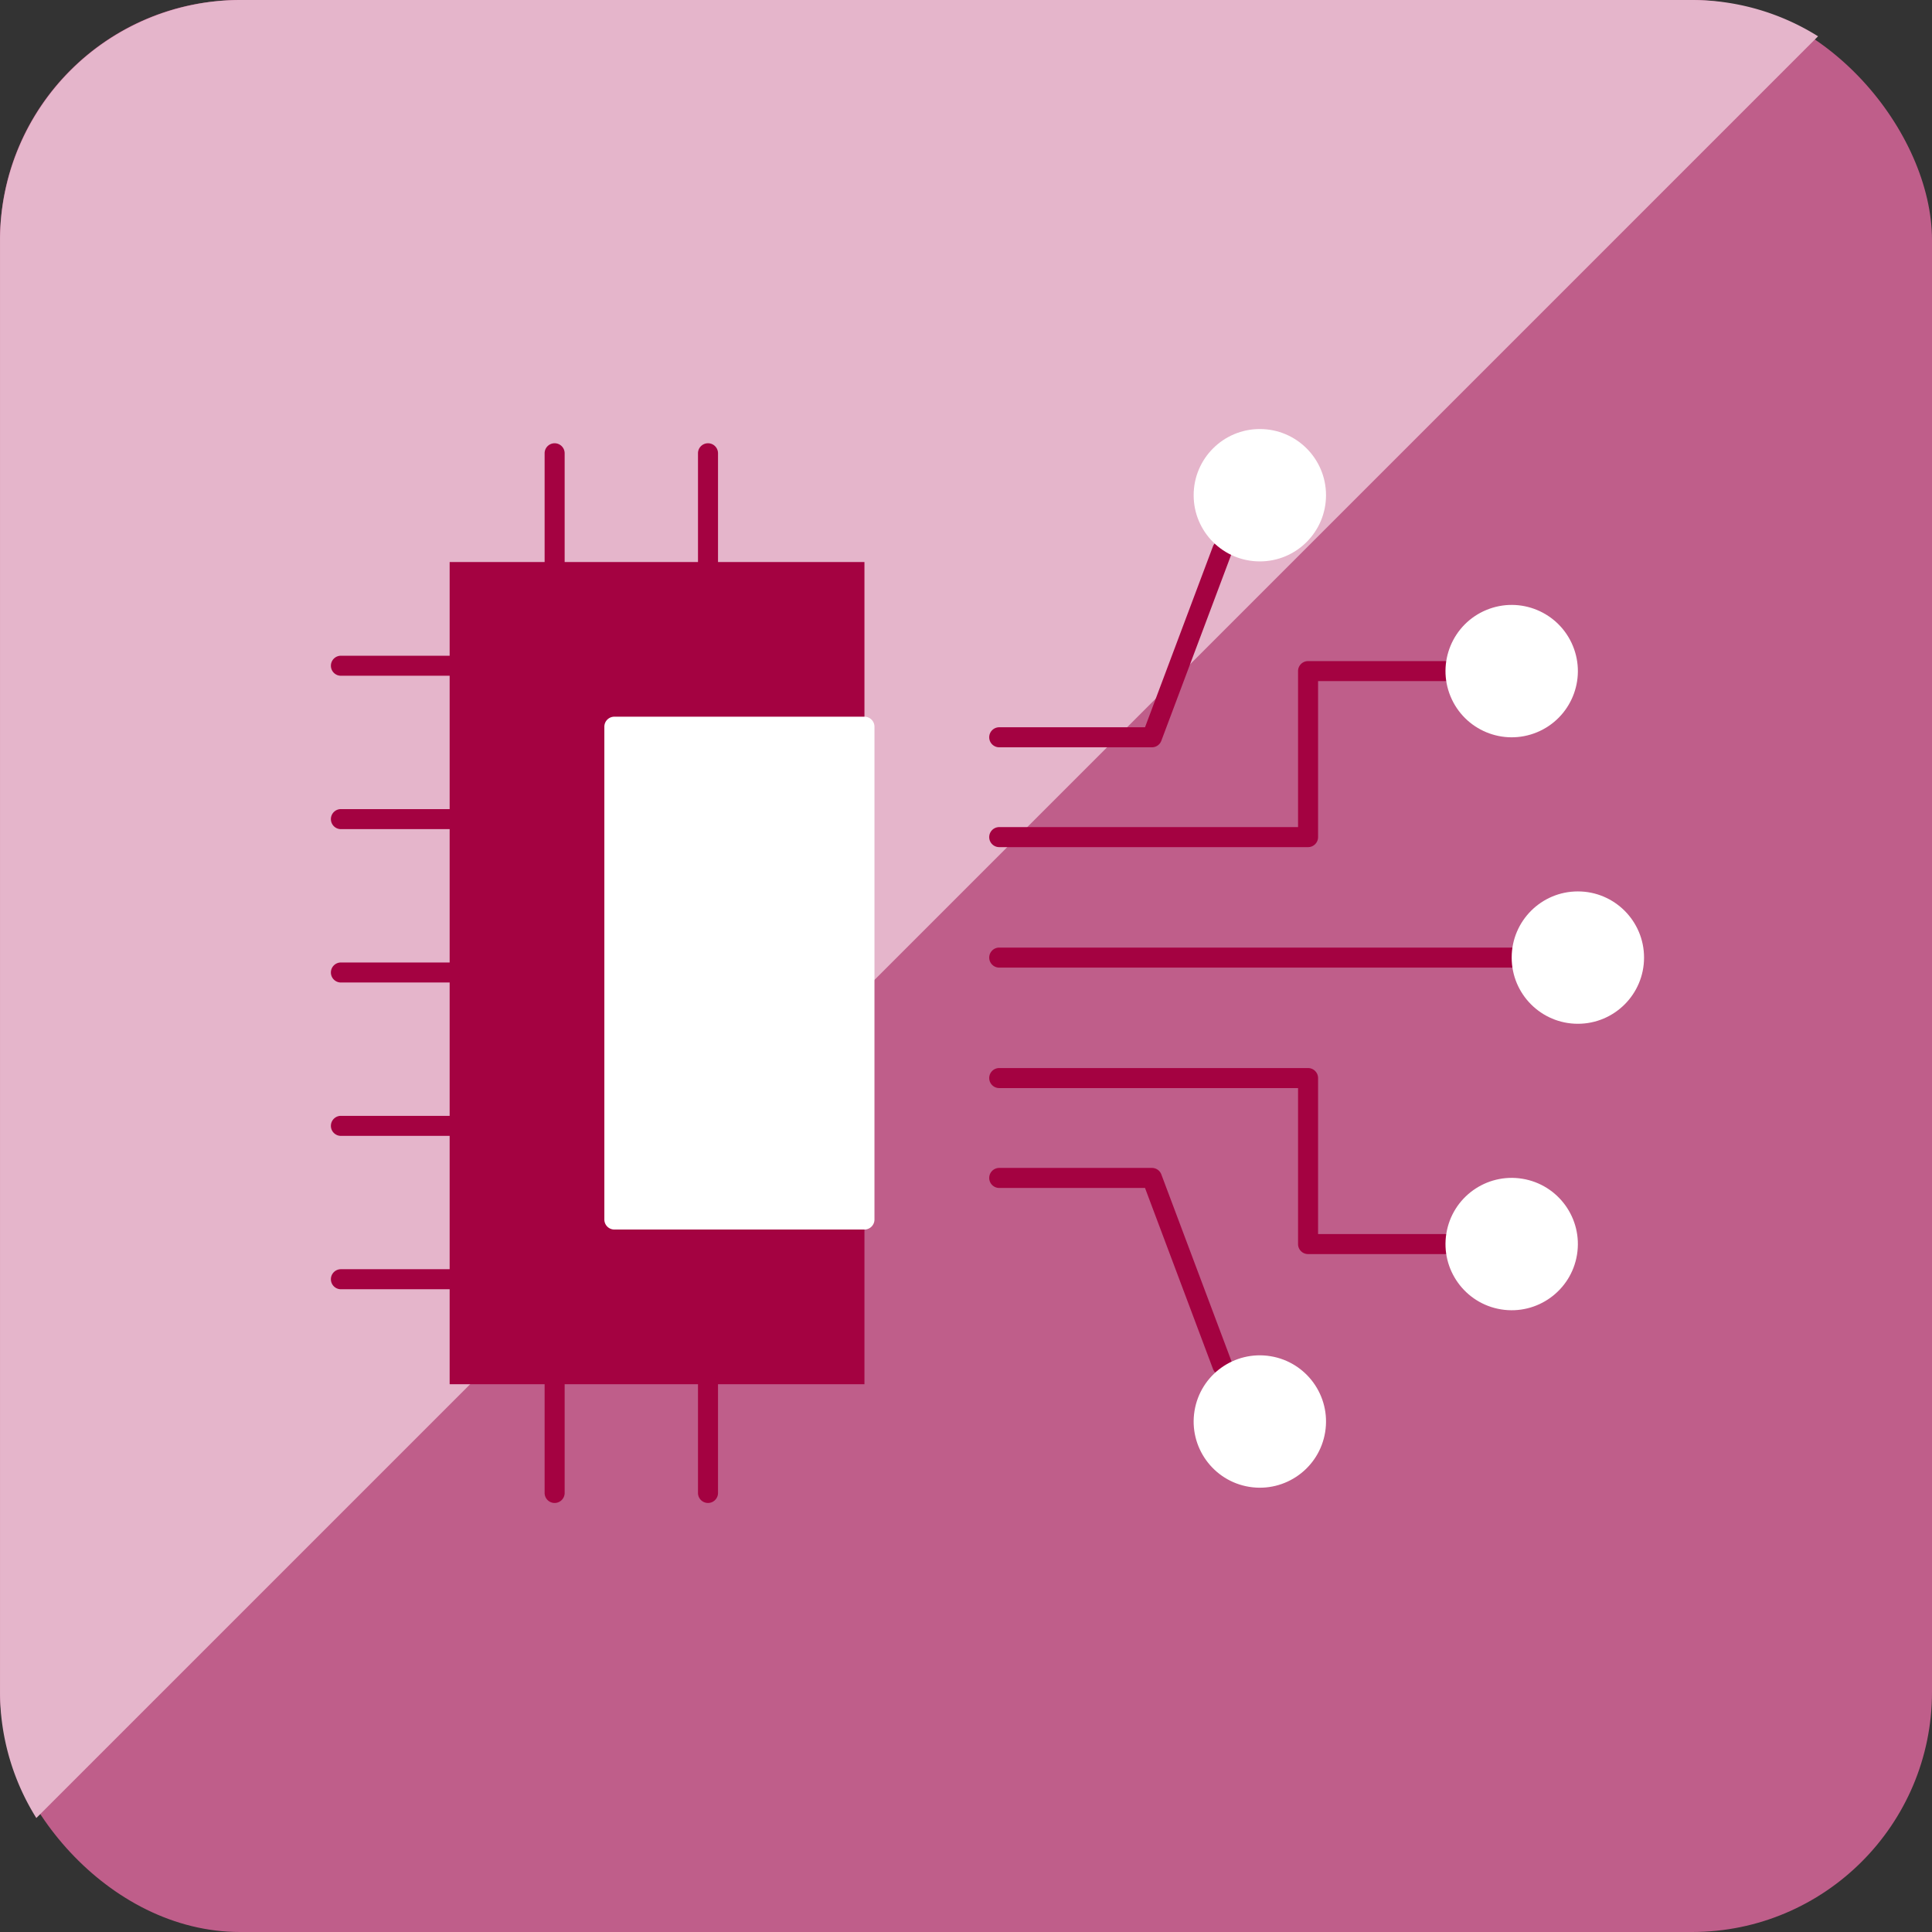 <svg xmlns="http://www.w3.org/2000/svg" width="180" height="180" viewBox="0 0 180 180">
  <rect x="0" y="0" width="180" height="180" fill="#333333" stroke="none"/>
  <g id="グループ_265" data-name="グループ 265" transform="translate(-967.998 -1418.115)">
    <g id="グループ_265-2" data-name="グループ 265">
      <rect id="長方形_114" data-name="長方形 114" width="180" height="180" rx="22.36" transform="translate(967.998 1418.115)" fill="#bf5e8a"/>
      <path id="パス_211" data-name="パス 211" d="M1125.638,1418.115H990.358A22.427,22.427,0,0,0,968,1440.476v135.279a22.148,22.148,0,0,0,3.383,11.742l166-166A22.154,22.154,0,0,0,1125.638,1418.115Z" fill="#e5b5cb"/>
    </g>
    <g id="グループ_268" data-name="グループ 268">
      <g id="グループ_267" data-name="グループ 267">
        <rect id="長方形_204" data-name="長方形 204" width="38.645" height="76.601" transform="translate(1009.891 1470.478)" fill="#a40241"/>
        <g id="グループ_266" data-name="グループ 266">
          <rect id="長方形_205" data-name="長方形 205" width="23.302" height="45.914" transform="translate(1025.235 1485.821)" fill="#fff"/>
          <path id="パス_384" data-name="パス 384" d="M1048.537,1532.668h-23.3a.933.933,0,0,1-.933-.933v-45.914a.933.933,0,0,1,.933-.933h23.3a.933.933,0,0,1,.933.933v45.914A.933.933,0,0,1,1048.537,1532.668Zm-22.369-1.866H1047.6v-44.048h-21.436Z" fill="#fff"/>
        </g>
        <path id="パス_385" data-name="パス 385" d="M1019.672,1471.41a.933.933,0,0,1-.933-.933v-10.131a.933.933,0,0,1,1.866,0v10.131A.933.933,0,0,1,1019.672,1471.41Z" fill="#a40241"/>
        <path id="パス_386" data-name="パス 386" d="M1033.961,1471.41a.933.933,0,0,1-.933-.933v-10.131a.933.933,0,0,1,1.866,0v10.131A.933.933,0,0,1,1033.961,1471.41Z" fill="#a40241"/>
        <path id="パス_387" data-name="パス 387" d="M1019.672,1558.143a.933.933,0,0,1-.933-.933v-10.131a.933.933,0,1,1,1.866,0v10.131A.933.933,0,0,1,1019.672,1558.143Z" fill="#a40241"/>
        <path id="パス_388" data-name="パス 388" d="M1033.961,1558.143a.933.933,0,0,1-.933-.933v-10.131a.933.933,0,0,1,1.866,0v10.131A.933.933,0,0,1,1033.961,1558.143Z" fill="#a40241"/>
        <path id="パス_389" data-name="パス 389" d="M1009.891,1538.231H999.76a.933.933,0,1,1,0-1.866h10.131a.933.933,0,1,1,0,1.866Z" fill="#a40241"/>
        <path id="パス_390" data-name="パス 390" d="M1009.891,1523.942H999.76a.933.933,0,0,1,0-1.866h10.131a.933.933,0,0,1,0,1.866Z" fill="#a40241"/>
        <path id="パス_391" data-name="パス 391" d="M1009.891,1509.653H999.76a.933.933,0,0,1,0-1.866h10.131a.933.933,0,0,1,0,1.866Z" fill="#a40241"/>
        <path id="パス_392" data-name="パス 392" d="M1009.891,1495.363H999.76a.933.933,0,0,1,0-1.866h10.131a.933.933,0,0,1,0,1.866Z" fill="#a40241"/>
        <path id="パス_393" data-name="パス 393" d="M1009.891,1481.073H999.76a.932.932,0,1,1,0-1.865h10.131a.932.932,0,1,1,0,1.865Z" fill="#a40241"/>
      </g>
      <path id="パス_394" data-name="パス 394" d="M1108.838,1508.264h-47.744a.932.932,0,1,1,0-1.865h47.744a.932.932,0,1,1,0,1.865Z" fill="#a40241"/>
      <path id="パス_395" data-name="パス 395" d="M1089.867,1497.04h-28.773a.933.933,0,0,1,0-1.866h27.84V1480.64a.933.933,0,0,1,.933-.932h12.805a.932.932,0,1,1,0,1.865H1090.8v14.534A.933.933,0,0,1,1089.867,1497.04Z" fill="#a40241"/>
      <path id="パス_396" data-name="パス 396" d="M1102.672,1534.955h-12.805a.933.933,0,0,1-.933-.933v-14.533h-27.84a.933.933,0,1,1,0-1.866h28.773a.933.933,0,0,1,.933.933v14.533h11.872a.933.933,0,0,1,0,1.866Z" fill="#a40241"/>
      <path id="パス_397" data-name="パス 397" d="M1075.322,1487.739h-14.228a.933.933,0,1,1,0-1.866h13.582l6.334-16.867a.933.933,0,0,1,1.746.656l-6.561,17.472A.931.931,0,0,1,1075.322,1487.739Z" fill="#a40241"/>
      <path id="パス_398" data-name="パス 398" d="M1081.883,1546.261a.933.933,0,0,1-.873-.6l-6.334-16.867h-13.582a.933.933,0,1,1,0-1.866h14.228a.931.931,0,0,1,.873.6l6.561,17.472a.934.934,0,0,1-.545,1.2A.946.946,0,0,1,1081.883,1546.261Z" fill="#a40241"/>
      <circle id="楕円形_21" data-name="楕円形 21" cx="6.166" cy="6.166" r="6.166" transform="translate(1108.838 1501.166)" fill="#fff"/>
      <circle id="楕円形_22" data-name="楕円形 22" cx="6.166" cy="6.166" r="6.166" transform="translate(1100.782 1477.304) rotate(-22.5)" fill="#fff"/>
      <circle id="楕円形_23" data-name="楕円形 23" cx="6.166" cy="6.166" r="6.166" transform="translate(1101.764 1539.12) rotate(-80.783)" fill="#fff"/>
      <circle id="楕円形_24" data-name="楕円形 24" cx="6.166" cy="6.166" r="6.166" transform="translate(1078.3 1555.653) rotate(-80.783)" fill="#fff"/>
      <circle id="楕円形_25" data-name="楕円形 25" cx="6.166" cy="6.166" r="6.166" transform="translate(1079.208 1458.087)" fill="#fff"/>
    </g>
  </g>
</svg>
